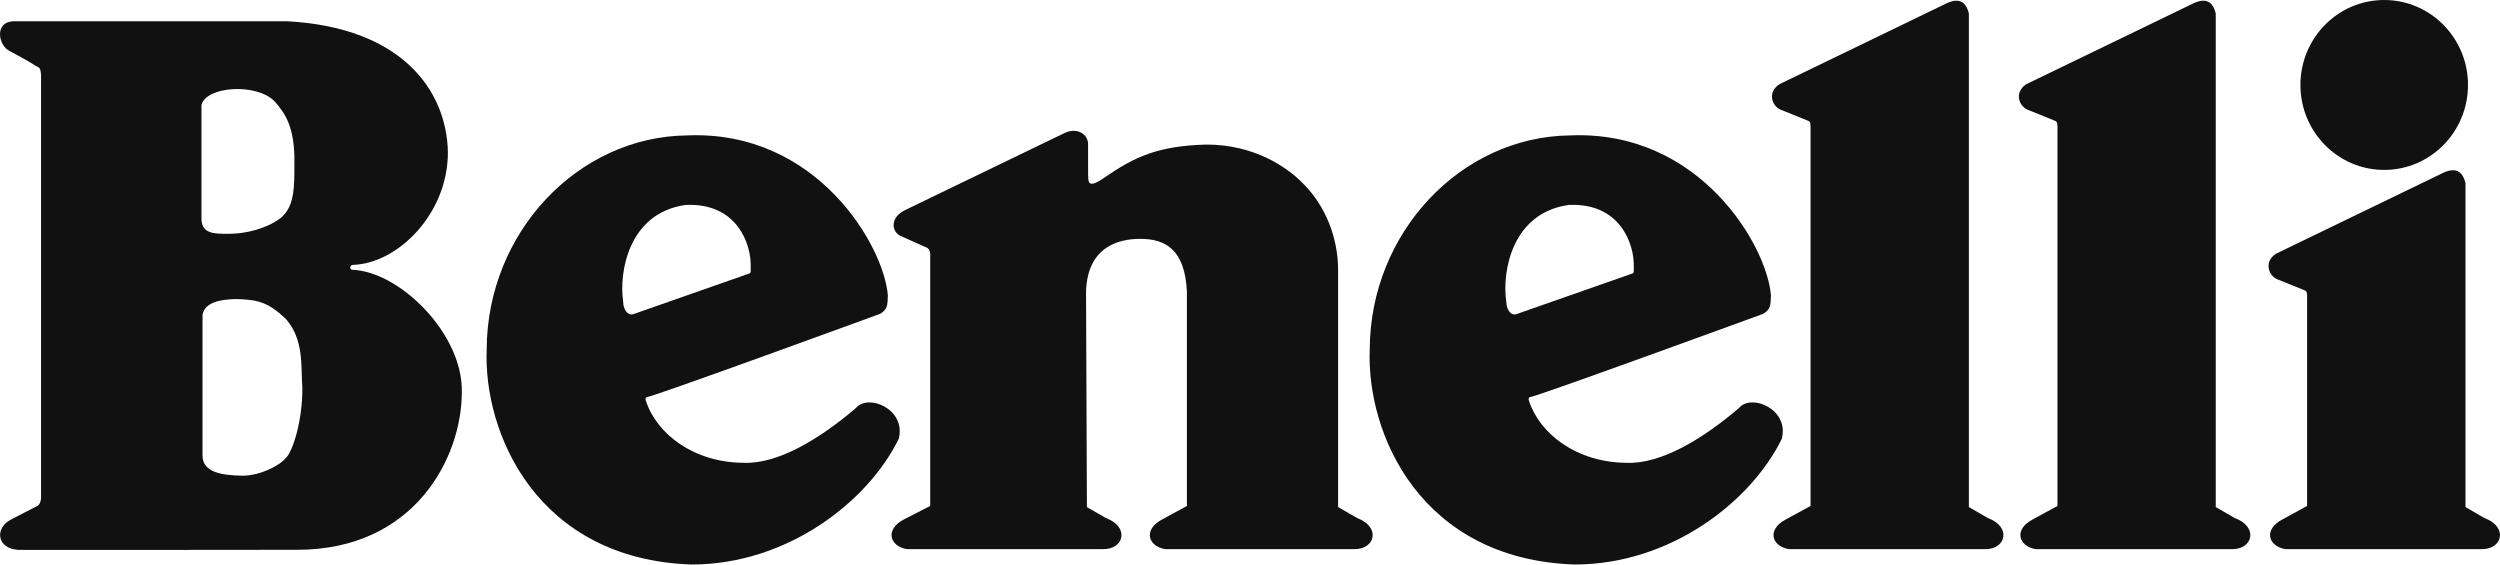 <svg viewBox="0 0 124 28" fill="none" xmlns="http://www.w3.org/2000/svg">
<g clip-path="url(#clip0_14_1724)">
<path d="M114.101 4.214C114.101 1.887 115.961 0 118.256 0C120.551 0 122.413 1.887 122.413 4.214C122.413 6.541 120.551 8.428 118.256 8.428C115.961 8.428 114.101 6.541 114.101 4.214Z" fill="#111111"></path>
<path d="M89.803 25.095L88.579 25.763C87.639 26.255 87.853 27.079 88.72 27.238H98.454C99.499 27.255 99.785 26.132 98.595 25.693L97.656 25.15V0.67C97.497 0.037 97.126 -0.138 96.451 0.213L88.26 4.175C87.64 4.583 87.897 5.26 88.313 5.437L89.66 5.982C89.874 6.046 89.757 6.262 89.803 6.209V25.095Z" fill="#111111"></path>
<path d="M102.05 25.095L100.823 25.763C99.883 26.255 100.099 27.079 100.966 27.238H110.7C111.745 27.255 112.032 26.132 110.841 25.693L109.901 25.15V0.669C109.743 0.037 109.37 -0.138 108.696 0.213L100.506 4.175C99.886 4.583 100.143 5.26 100.559 5.437L101.905 5.982C102.12 6.046 102.002 6.262 102.05 6.209V25.095Z" fill="#111111"></path>
<path d="M122.288 9.079C122.128 8.446 121.755 8.271 121.081 8.621L112.889 12.584C112.269 12.991 112.528 13.669 112.942 13.847L114.289 14.392C114.504 14.455 114.386 14.672 114.432 14.618V25.095L113.208 25.763C112.268 26.255 112.482 27.079 113.349 27.237H123.083C124.129 27.255 124.415 26.133 123.224 25.693L122.288 25.15V9.079Z" fill="#111111"></path>
<path d="M14.056 10.684C13.796 10.994 12.718 11.597 11.319 11.597C10.622 11.597 9.993 11.601 9.993 10.838V5.207C10.223 4.266 12.784 4.1 13.651 5.061C14.111 5.599 14.644 6.271 14.601 8.152C14.601 9.182 14.615 10.113 14.056 10.684ZM14.163 22.728C13.858 23.107 12.879 23.594 12.046 23.594C11.009 23.581 10.045 23.433 10.045 22.598V15.628C10.134 15.02 10.864 14.848 11.713 14.833C12.778 14.862 13.286 14.976 14.177 15.815C15.083 16.855 14.92 18.13 14.996 19.255C15.011 20.802 14.536 22.403 14.163 22.728ZM2.036 24.517C2.076 25.077 1.791 25.125 1.791 25.125L0.513 25.785C-0.296 26.247 -0.114 27.209 0.879 27.27C-0.073 27.289 14.739 27.27 14.739 27.27C20.572 27.27 22.906 22.688 22.906 19.453C22.968 16.564 19.842 13.473 17.473 13.381C17.38 13.392 17.291 13.185 17.493 13.139C19.704 13.079 22.216 10.635 22.216 7.549C22.154 4.48 19.926 1.354 14.232 1.054H0.738C-0.342 1.044 -0.068 2.302 0.493 2.538C0.493 2.538 1.601 3.135 1.627 3.178C1.95 3.39 2.004 3.273 2.036 3.74V24.517Z" fill="#111111"></path>
<path d="M65.117 27.237H67.168C68.215 27.255 68.5 26.133 67.31 25.693L66.37 25.151V13.411C66.37 11.747 65.72 10.223 64.708 9.18C63.876 8.292 62.214 7.17 59.833 7.17C57.424 7.239 56.289 7.775 54.813 8.785C53.891 9.446 53.99 8.953 53.97 8.666L53.968 7.084C53.904 6.569 53.326 6.314 52.75 6.623L44.936 10.399C44.075 10.801 44.252 11.522 44.67 11.701L45.929 12.266C46.176 12.34 46.138 12.684 46.138 12.684V25.095L44.833 25.763C43.894 26.255 44.108 27.079 44.975 27.237H54.709C55.755 27.255 56.041 26.133 54.851 25.693L53.911 25.151L53.868 14.455C53.944 12.132 55.625 11.848 56.553 11.848C57.791 11.845 58.769 12.362 58.87 14.455V25.095L57.645 25.763C56.705 26.255 56.919 27.079 57.786 27.237H65.117Z" fill="#111111"></path>
<path d="M30.909 14.957C30.691 13.495 31.185 10.555 34.007 10.166C36.581 10.044 37.265 12.14 37.234 13.212C37.234 13.433 37.258 13.521 37.177 13.562L31.473 15.561C31.126 15.714 30.909 15.325 30.909 14.957ZM42.46 20.232C40.646 21.783 38.573 23.027 36.876 22.955C34.406 22.939 32.562 21.519 32.035 19.873C32.007 19.814 31.999 19.713 32.114 19.685C32.238 19.741 43.664 15.562 43.664 15.562C44.039 15.319 44.014 15.147 44.038 14.659C43.856 12.225 40.534 6.446 34.083 6.716C28.648 6.776 24.161 11.546 24.14 17.326C23.969 21.507 26.648 27.739 34.294 28C39.032 28.003 43.047 24.899 44.579 21.762C44.95 20.281 43.058 19.513 42.46 20.232Z" fill="#111111"></path>
<path d="M74.711 14.957C74.49 13.495 74.986 10.555 77.808 10.166C80.38 10.044 81.066 12.14 81.035 13.212C81.035 13.433 81.059 13.521 80.978 13.562L75.273 15.561C74.928 15.714 74.711 15.325 74.711 14.957ZM86.259 20.232C84.448 21.783 82.374 23.027 80.676 22.955C78.207 22.939 76.363 21.519 75.835 19.873C75.808 19.814 75.8 19.713 75.916 19.685C76.038 19.741 87.464 15.562 87.464 15.562C87.84 15.319 87.814 15.147 87.84 14.659C87.657 12.225 84.335 6.446 77.884 6.716C72.448 6.776 67.962 11.546 67.939 17.326C67.771 21.507 70.448 27.739 78.096 28C82.833 28.003 86.846 24.899 88.379 21.762C88.751 20.281 86.86 19.513 86.259 20.232Z" fill="#111111"></path>
</g>
<defs>
<clipPath id="clip0_14_1724">
<rect width="124" height="28" fill="white"></rect>
</clipPath>
</defs>
</svg>
